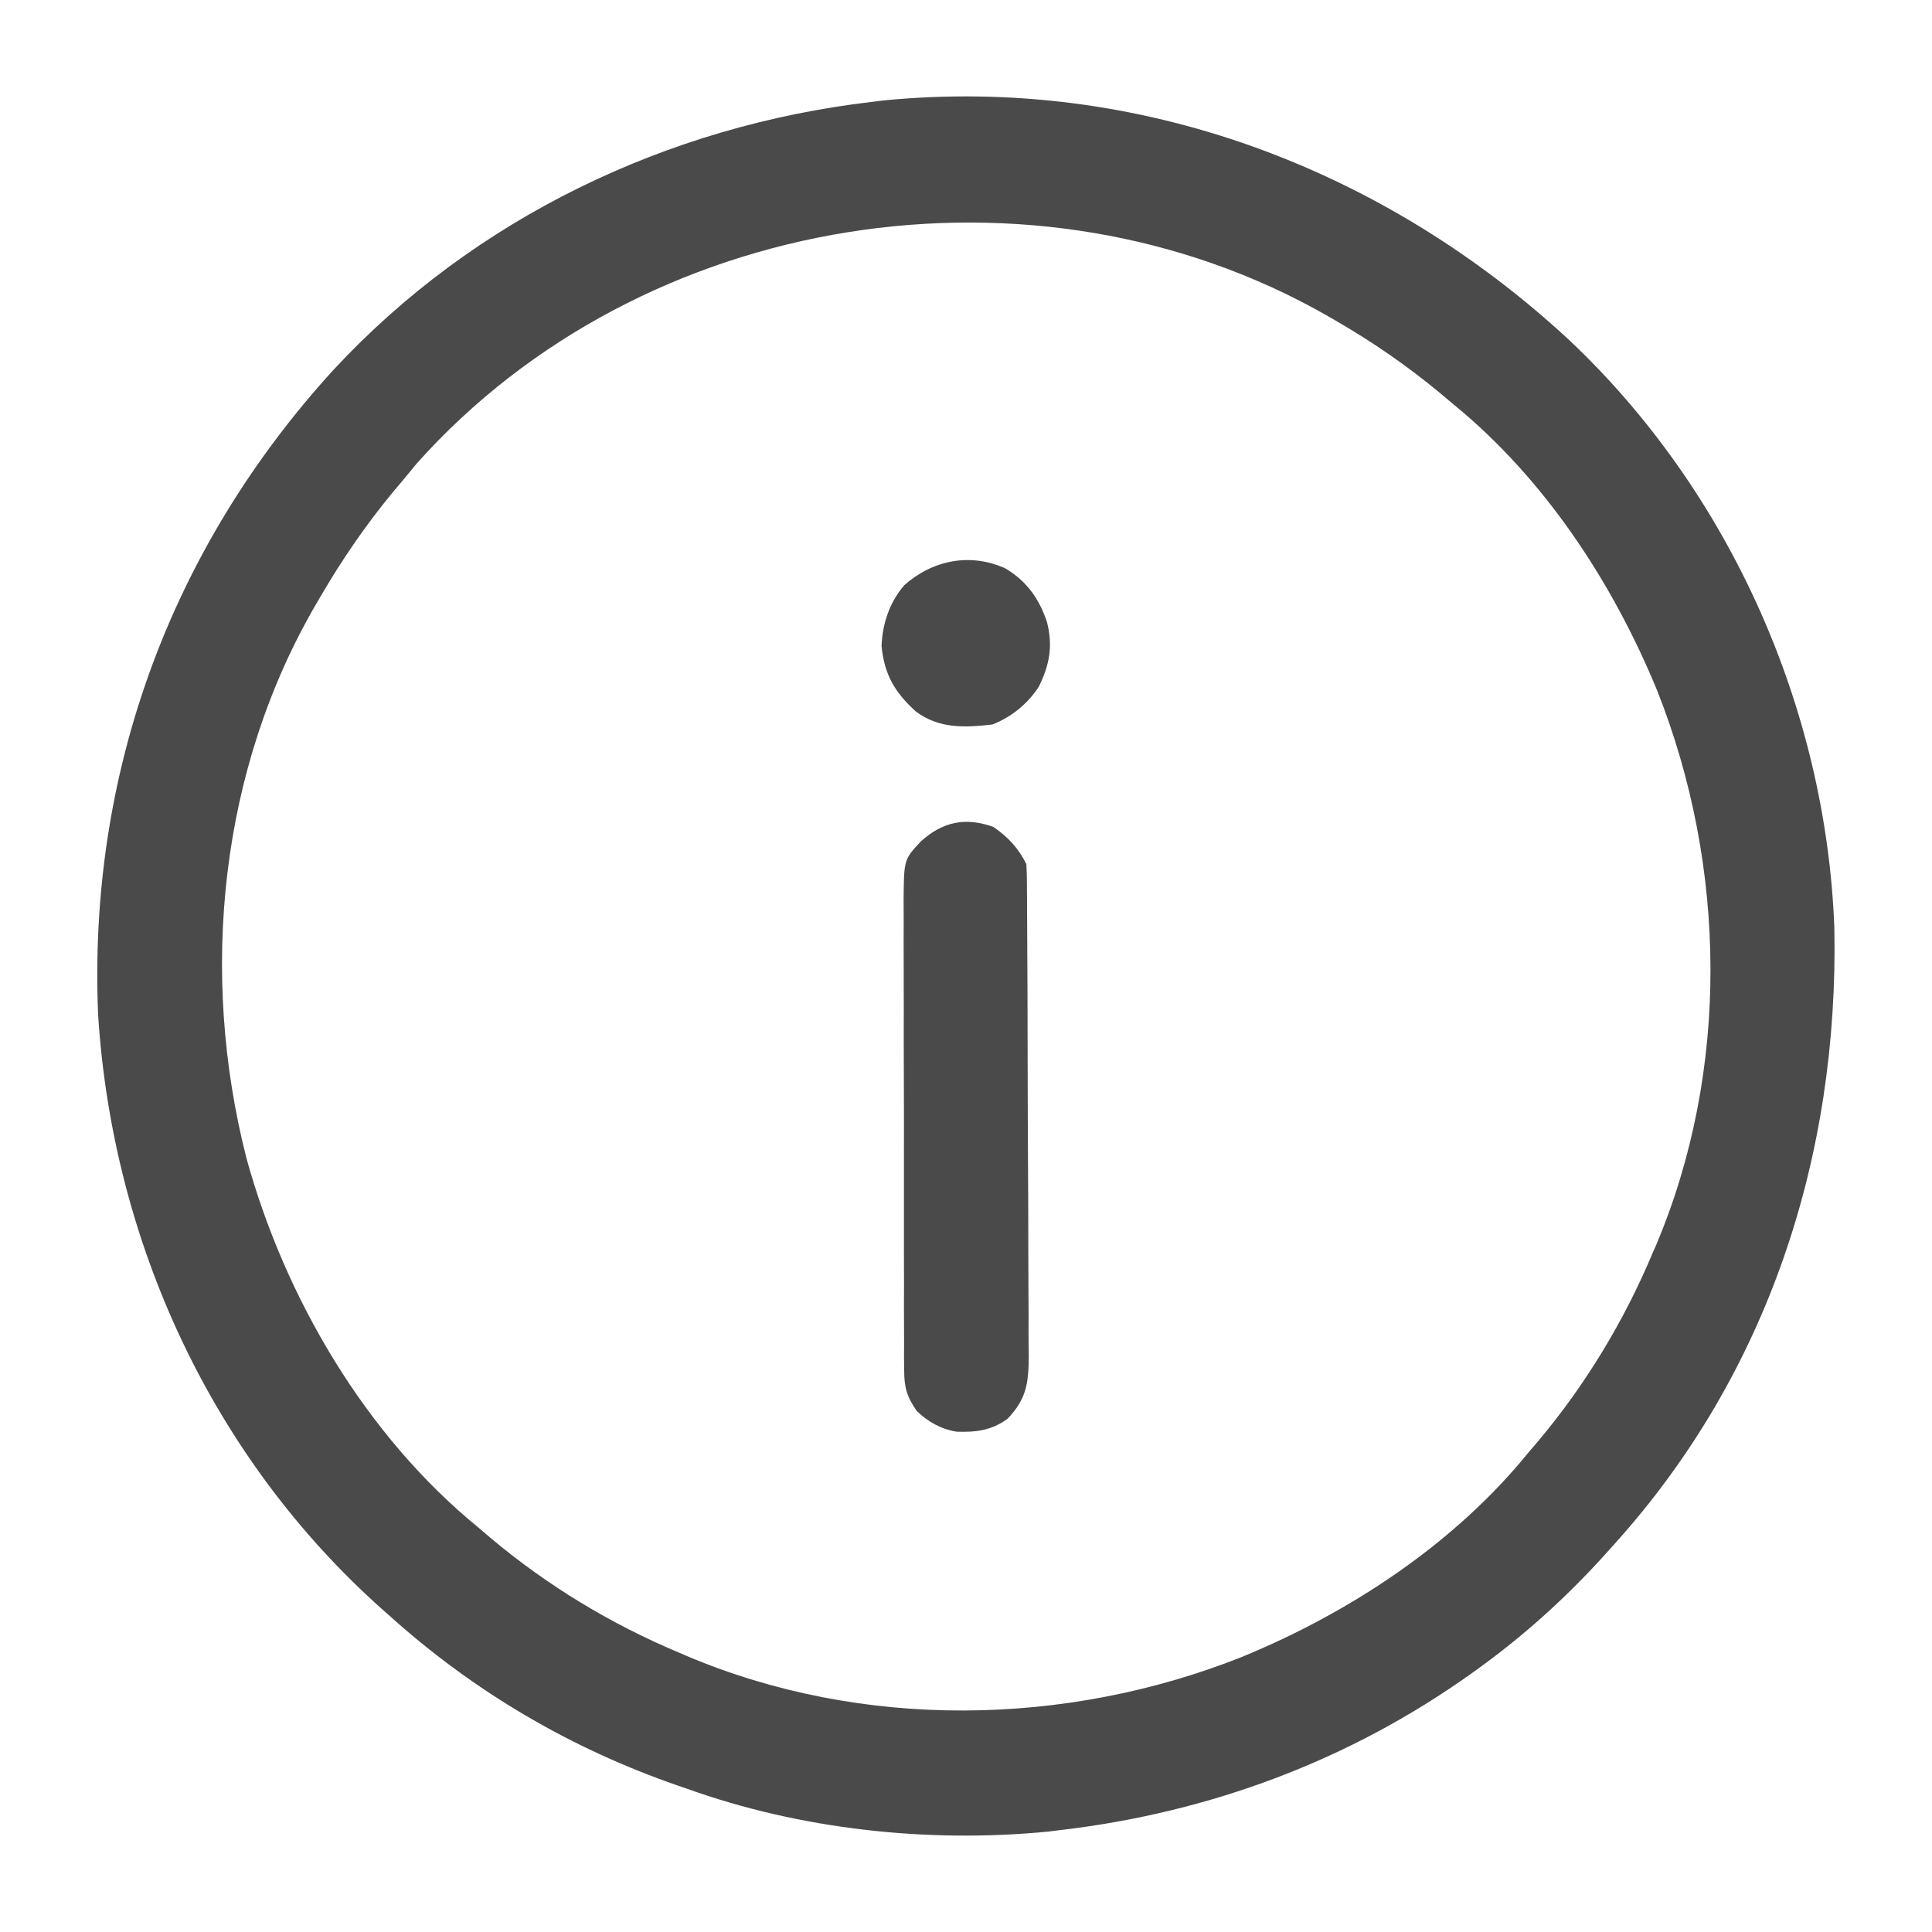 <svg width="24" height="24" viewBox="0 0 24 24" fill="none" xmlns="http://www.w3.org/2000/svg">
<path d="M19.497 4.228C21.487 6.106 22.685 8.798 22.787 11.529C22.842 14.352 21.968 17.056 20.063 19.172C20.04 19.197 20.017 19.223 19.994 19.249C19.504 19.799 18.973 20.286 18.375 20.719C18.345 20.74 18.315 20.762 18.285 20.784C16.764 21.871 15.024 22.517 13.172 22.734C13.121 22.741 13.07 22.747 13.018 22.753C11.527 22.898 9.942 22.726 8.531 22.219C8.478 22.2 8.478 22.2 8.423 22.182C7.085 21.72 5.88 21.01 4.828 20.062C4.803 20.04 4.777 20.017 4.751 19.994C2.634 18.109 1.399 15.428 1.219 12.609C1.091 9.604 2.122 6.808 4.143 4.594C5.891 2.71 8.286 1.564 10.828 1.266C10.879 1.259 10.93 1.253 10.982 1.247C14.144 0.939 17.191 2.088 19.497 4.228ZM5.18 5.754C5.125 5.82 5.07 5.886 5.016 5.953C4.973 6.004 4.93 6.055 4.887 6.106C4.546 6.518 4.253 6.945 3.984 7.406C3.968 7.434 3.952 7.462 3.935 7.49C2.725 9.554 2.474 12.091 3.062 14.389C3.539 16.123 4.544 17.839 5.953 18.984C6.001 19.025 6.05 19.067 6.098 19.108C6.802 19.699 7.59 20.175 8.438 20.531C8.467 20.544 8.496 20.556 8.526 20.569C10.707 21.493 13.239 21.452 15.425 20.584C16.764 20.034 18.064 19.18 18.984 18.047C19.026 17.999 19.067 17.95 19.108 17.902C19.699 17.198 20.175 16.41 20.531 15.562C20.544 15.533 20.556 15.504 20.57 15.474C21.491 13.296 21.452 10.765 20.587 8.581C20.033 7.234 19.186 5.943 18.047 5.016C17.996 4.973 17.945 4.93 17.894 4.887C17.483 4.546 17.056 4.251 16.594 3.984C16.562 3.966 16.531 3.948 16.499 3.929C12.866 1.844 7.978 2.623 5.18 5.754Z" fill="#4A4A4A"/>
<path d="M12.337 10.271C12.519 10.393 12.651 10.536 12.75 10.734C12.755 10.82 12.757 10.906 12.757 10.992C12.758 11.047 12.758 11.102 12.758 11.159C12.759 11.219 12.759 11.28 12.759 11.342C12.759 11.406 12.76 11.47 12.76 11.535C12.761 11.746 12.762 11.957 12.763 12.168C12.763 12.24 12.763 12.313 12.764 12.385C12.765 12.688 12.765 12.99 12.766 13.292C12.767 13.725 12.768 14.158 12.771 14.591C12.773 14.895 12.774 15.2 12.774 15.504C12.774 15.686 12.775 15.868 12.776 16.05C12.778 16.221 12.778 16.392 12.777 16.563C12.777 16.656 12.778 16.748 12.78 16.841C12.777 17.182 12.754 17.374 12.516 17.625C12.315 17.77 12.126 17.793 11.884 17.785C11.688 17.753 11.535 17.666 11.391 17.531C11.266 17.355 11.232 17.236 11.232 17.021C11.231 16.939 11.231 16.939 11.23 16.854C11.231 16.794 11.231 16.734 11.231 16.672C11.231 16.608 11.23 16.544 11.23 16.48C11.229 16.305 11.229 16.131 11.23 15.957C11.23 15.812 11.229 15.666 11.229 15.521C11.229 15.177 11.229 14.834 11.229 14.491C11.23 14.137 11.229 13.783 11.228 13.429C11.227 13.125 11.226 12.821 11.227 12.517C11.227 12.335 11.227 12.154 11.226 11.972C11.225 11.802 11.225 11.631 11.226 11.46C11.226 11.368 11.226 11.275 11.225 11.183C11.229 10.678 11.229 10.678 11.438 10.453C11.71 10.207 11.99 10.149 12.337 10.271Z" fill="#4A4A4A"/>
<path d="M12.489 7.061C12.755 7.218 12.912 7.442 13.007 7.731C13.081 8.029 13.038 8.255 12.907 8.526C12.77 8.741 12.565 8.907 12.328 9C11.982 9.04 11.659 9.053 11.373 8.835C11.114 8.597 10.987 8.383 10.951 8.027C10.96 7.75 11.051 7.481 11.233 7.27C11.581 6.959 12.053 6.862 12.489 7.061Z" fill="#4A4A4A"/>
</svg>

